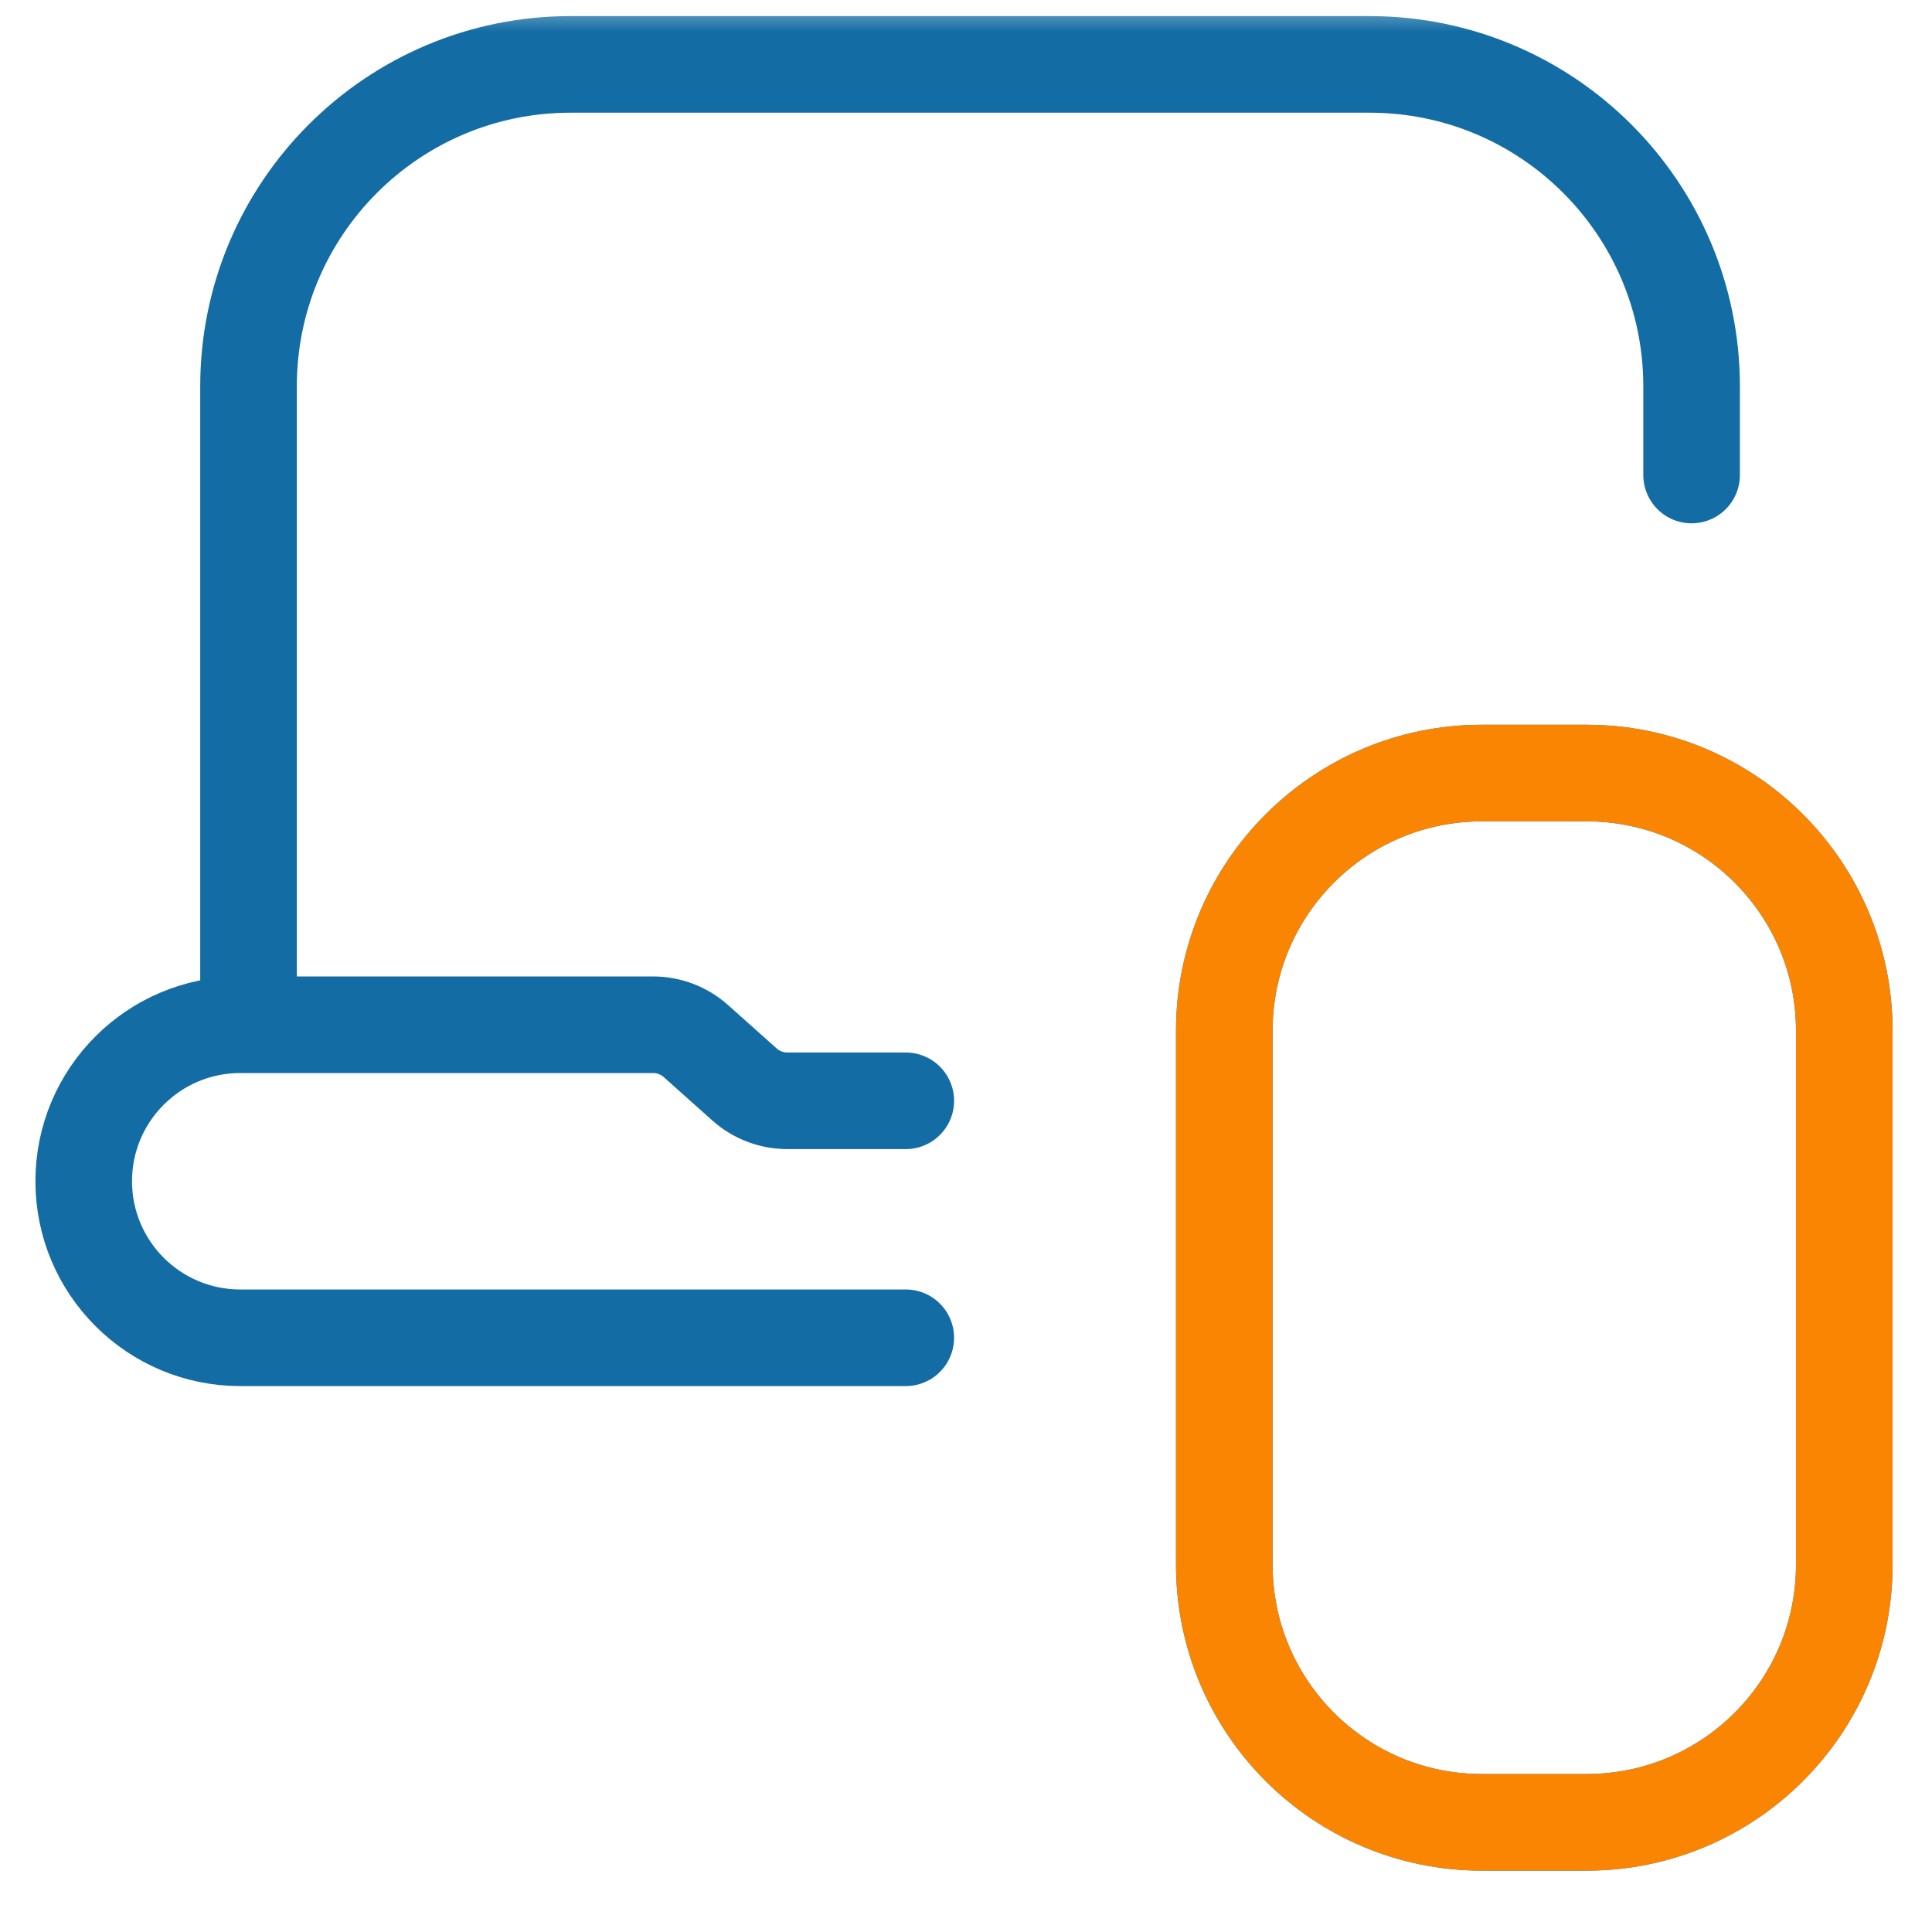 <svg width="30" height="30" viewBox="0 0 30 30" fill="none" xmlns="http://www.w3.org/2000/svg">
<g clip-path="url(#clip0_44_791)">
<mask id="mask0_44_791" style="mask-type:luminance" maskUnits="userSpaceOnUse" x="0" y="0" width="30" height="30">
<path d="M30 0H0V30H30V0Z" fill="white"/>
</mask>
<g mask="url(#mask0_44_791)">
<path d="M26.267 7.376V6C26.267 3.239 24.029 1 21.267 1H8.859C6.098 1 3.859 3.239 3.859 6V15.912M3.859 15.912H10.139C10.385 15.912 10.622 16.002 10.805 16.165L11.56 16.839C11.743 17.003 11.98 17.093 12.226 17.093H14.065M3.859 15.912H3.731C2.388 15.912 1.3 17 1.3 18.342C1.3 19.684 2.388 20.773 3.731 20.773H14.065M23.447 12.004H24.638C26.847 12.004 28.638 13.795 28.638 16.004V24.297C28.638 26.506 26.847 28.297 24.638 28.297H23.011C20.802 28.297 19.011 26.506 19.011 24.297V16.004C19.011 13.795 20.802 12.004 23.011 12.004H23.447Z" stroke="#146CA4" stroke-width="1.5" stroke-linecap="round"/>
</g>
<path d="M24.638 12.004H23.447H23.011C20.802 12.004 19.011 13.795 19.011 16.004V24.297C19.011 26.506 20.802 28.297 23.011 28.297H24.638C26.847 28.297 28.638 26.506 28.638 24.297V16.004C28.638 13.795 26.847 12.004 24.638 12.004Z" stroke="#FA8503" stroke-width="1.5" stroke-linecap="round"/>
</g>
<defs>
<clipPath id="clip0_44_791">
<rect width="30" height="30" fill="white"/>
</clipPath>
</defs>
</svg>